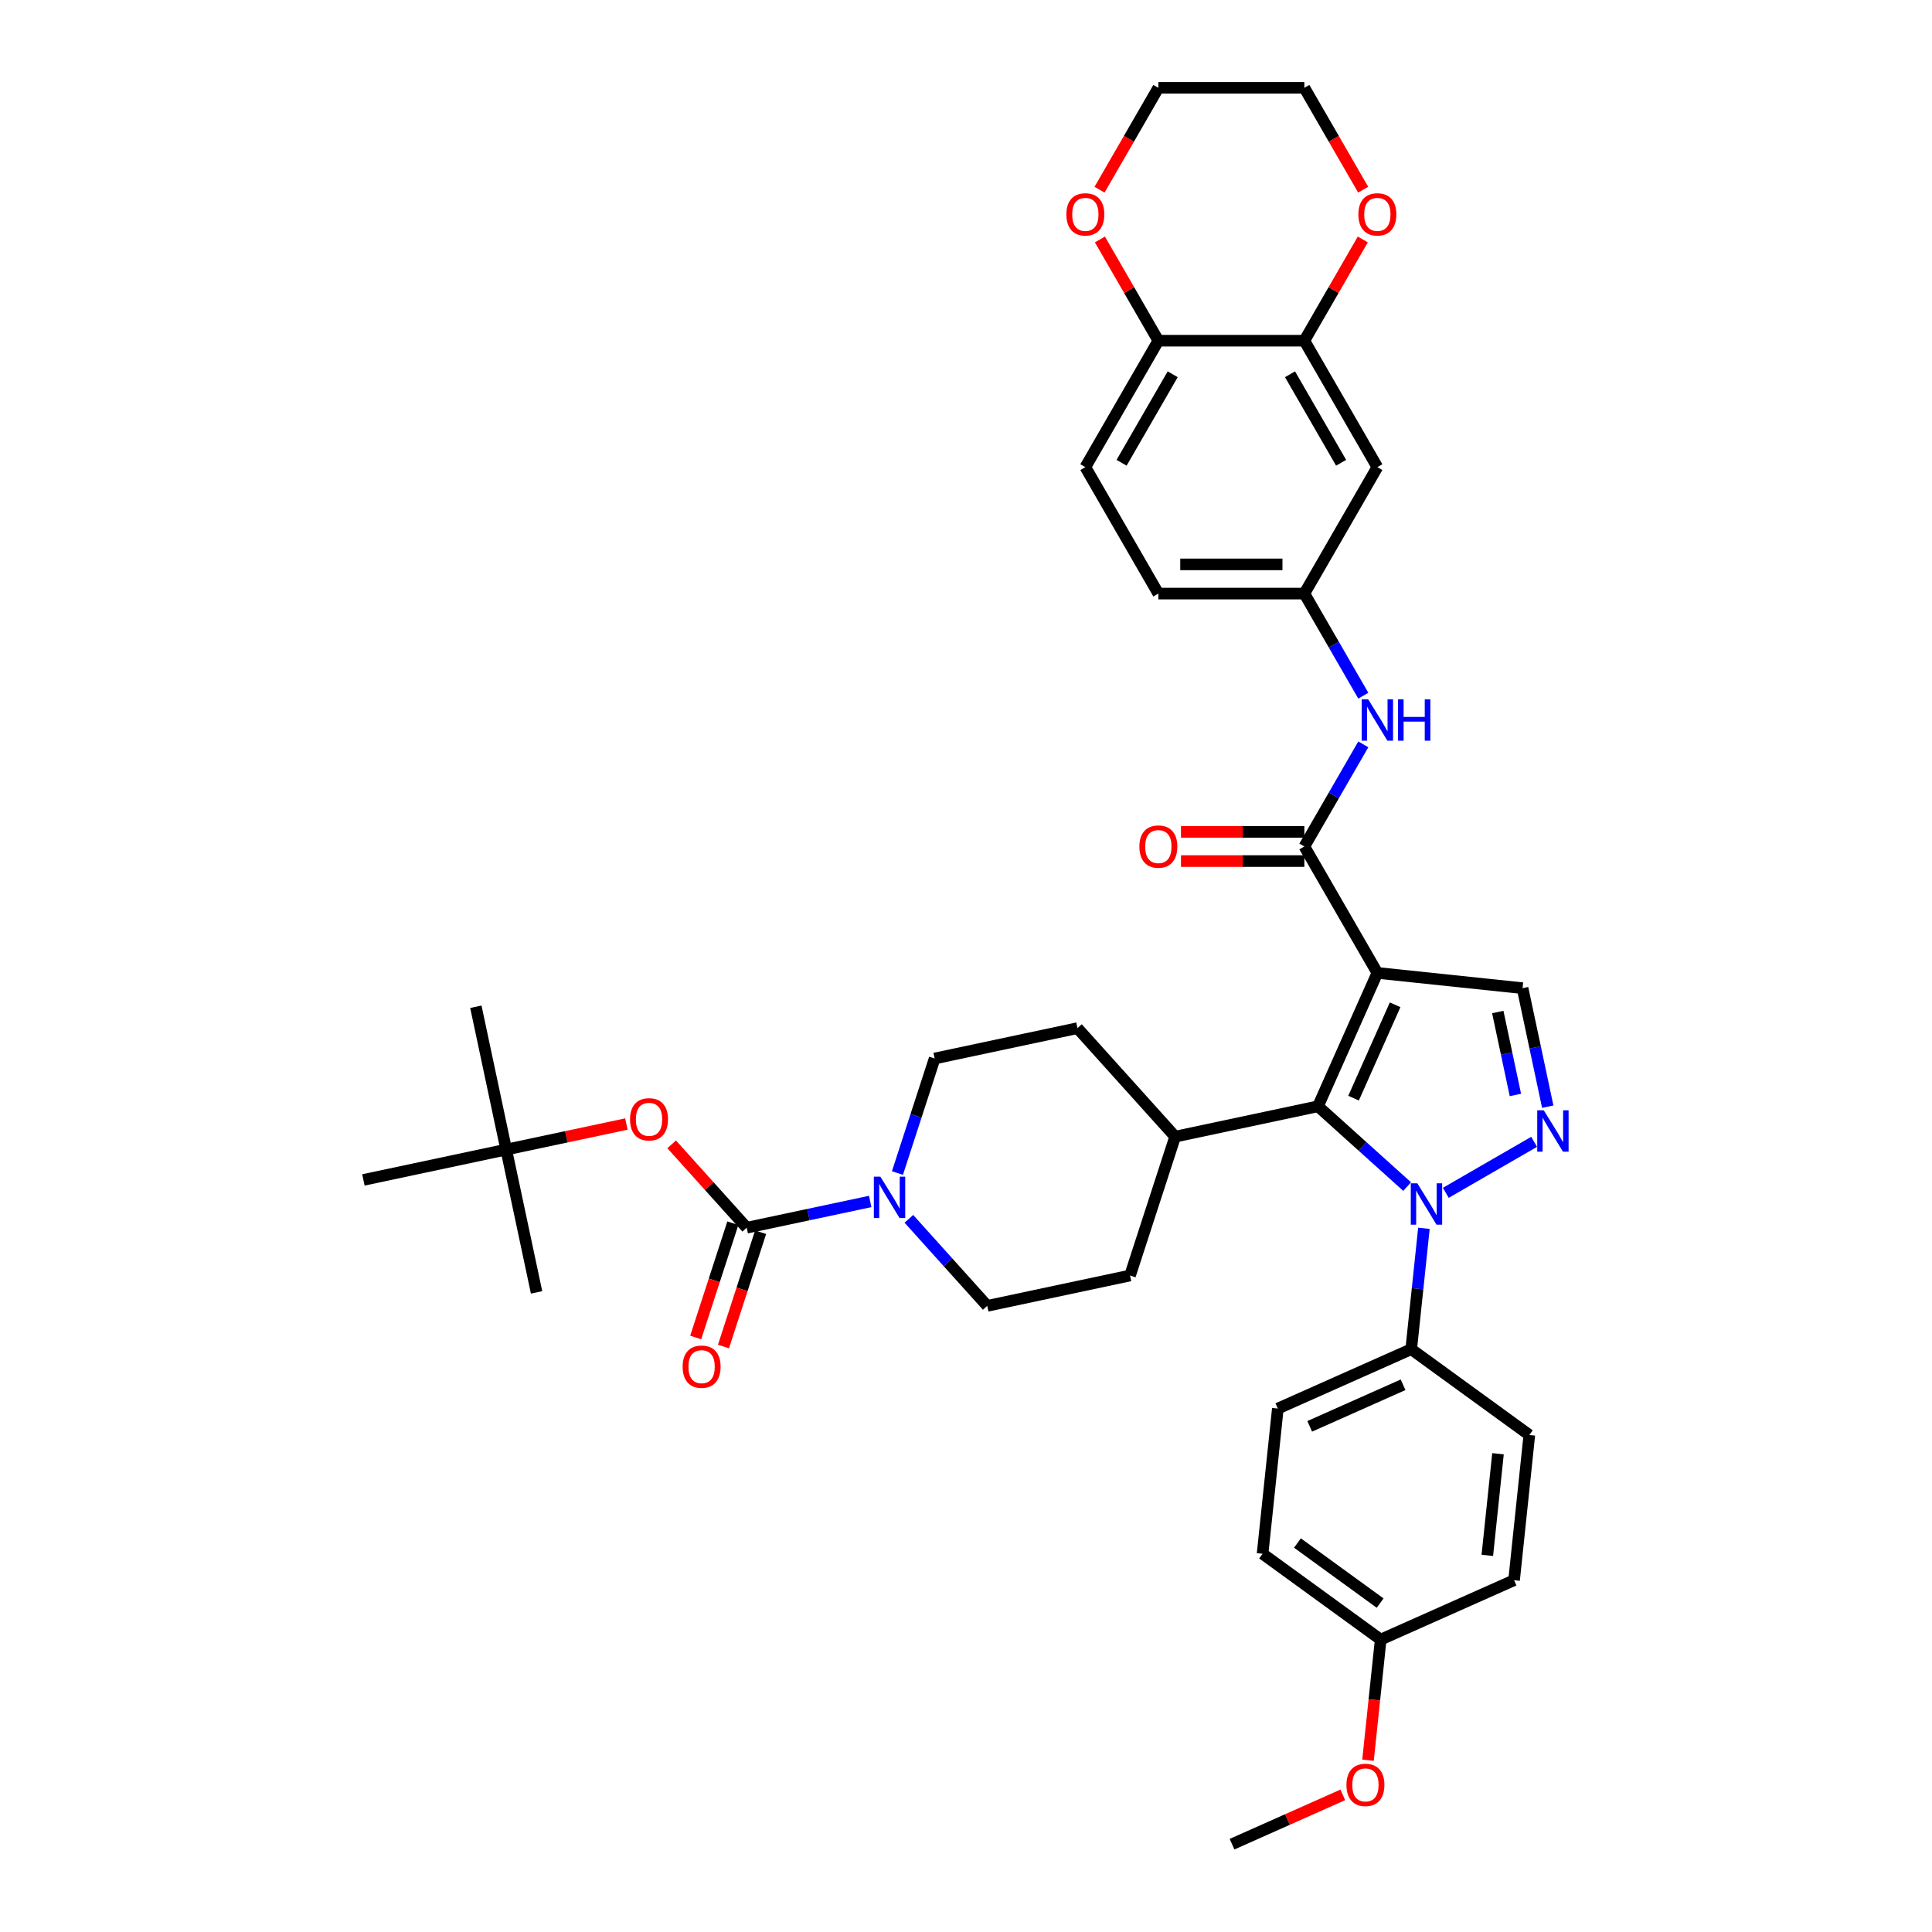 <?xml version='1.0' encoding='iso-8859-1'?>
<svg version='1.1' baseProfile='full'
              xmlns='http://www.w3.org/2000/svg'
                      xmlns:rdkit='http://www.rdkit.org/xml'
                      xmlns:xlink='http://www.w3.org/1999/xlink'
                  xml:space='preserve'
width='1000px' height='1000px' viewBox='0 0 1000 1000'>
<!-- END OF HEADER -->
<rect style='opacity:1.0;fill:#FFFFFF;stroke:none' width='1000' height='1000' x='0' y='0'> </rect>
<path class='bond-1' d='M 712.917,503.577 L 682.18,572.615' style='fill:none;fill-rule:evenodd;stroke:#000000;stroke-width:6px;stroke-linecap:butt;stroke-linejoin:miter;stroke-opacity:1' />
<path class='bond-1' d='M 722.114,520.08 L 700.598,568.407' style='fill:none;fill-rule:evenodd;stroke:#000000;stroke-width:6px;stroke-linecap:butt;stroke-linejoin:miter;stroke-opacity:1' />
<path class='bond-3' d='M 712.917,503.577 L 675.132,438.131' style='fill:none;fill-rule:evenodd;stroke:#000000;stroke-width:6px;stroke-linecap:butt;stroke-linejoin:miter;stroke-opacity:1' />
<path class='bond-5' d='M 712.917,503.577 L 788.074,511.477' style='fill:none;fill-rule:evenodd;stroke:#000000;stroke-width:6px;stroke-linecap:butt;stroke-linejoin:miter;stroke-opacity:1' />
<path class='bond-0' d='M 728.334,614.172 L 705.257,593.393' style='fill:none;fill-rule:evenodd;stroke:#0000FF;stroke-width:6px;stroke-linecap:butt;stroke-linejoin:miter;stroke-opacity:1' />
<path class='bond-0' d='M 705.257,593.393 L 682.18,572.615' style='fill:none;fill-rule:evenodd;stroke:#000000;stroke-width:6px;stroke-linecap:butt;stroke-linejoin:miter;stroke-opacity:1' />
<path class='bond-10' d='M 737.017,635.771 L 733.729,667.055' style='fill:none;fill-rule:evenodd;stroke:#0000FF;stroke-width:6px;stroke-linecap:butt;stroke-linejoin:miter;stroke-opacity:1' />
<path class='bond-10' d='M 733.729,667.055 L 730.441,698.338' style='fill:none;fill-rule:evenodd;stroke:#000000;stroke-width:6px;stroke-linecap:butt;stroke-linejoin:miter;stroke-opacity:1' />
<path class='bond-38' d='M 748.345,617.405 L 794.069,591.006' style='fill:none;fill-rule:evenodd;stroke:#0000FF;stroke-width:6px;stroke-linecap:butt;stroke-linejoin:miter;stroke-opacity:1' />
<path class='bond-12' d='M 682.18,572.615 L 608.261,588.327' style='fill:none;fill-rule:evenodd;stroke:#000000;stroke-width:6px;stroke-linecap:butt;stroke-linejoin:miter;stroke-opacity:1' />
<path class='bond-2' d='M 801.11,572.806 L 794.592,542.141' style='fill:none;fill-rule:evenodd;stroke:#0000FF;stroke-width:6px;stroke-linecap:butt;stroke-linejoin:miter;stroke-opacity:1' />
<path class='bond-2' d='M 794.592,542.141 L 788.074,511.477' style='fill:none;fill-rule:evenodd;stroke:#000000;stroke-width:6px;stroke-linecap:butt;stroke-linejoin:miter;stroke-opacity:1' />
<path class='bond-2' d='M 784.371,566.749 L 779.808,545.284' style='fill:none;fill-rule:evenodd;stroke:#0000FF;stroke-width:6px;stroke-linecap:butt;stroke-linejoin:miter;stroke-opacity:1' />
<path class='bond-2' d='M 779.808,545.284 L 775.246,523.818' style='fill:none;fill-rule:evenodd;stroke:#000000;stroke-width:6px;stroke-linecap:butt;stroke-linejoin:miter;stroke-opacity:1' />
<path class='bond-7' d='M 675.132,438.131 L 690.39,411.703' style='fill:none;fill-rule:evenodd;stroke:#000000;stroke-width:6px;stroke-linecap:butt;stroke-linejoin:miter;stroke-opacity:1' />
<path class='bond-7' d='M 690.39,411.703 L 705.648,385.275' style='fill:none;fill-rule:evenodd;stroke:#0000FF;stroke-width:6px;stroke-linecap:butt;stroke-linejoin:miter;stroke-opacity:1' />
<path class='bond-16' d='M 675.132,430.574 L 643.203,430.574' style='fill:none;fill-rule:evenodd;stroke:#000000;stroke-width:6px;stroke-linecap:butt;stroke-linejoin:miter;stroke-opacity:1' />
<path class='bond-16' d='M 643.203,430.574 L 611.275,430.574' style='fill:none;fill-rule:evenodd;stroke:#FF0000;stroke-width:6px;stroke-linecap:butt;stroke-linejoin:miter;stroke-opacity:1' />
<path class='bond-16' d='M 675.132,445.688 L 643.203,445.688' style='fill:none;fill-rule:evenodd;stroke:#000000;stroke-width:6px;stroke-linecap:butt;stroke-linejoin:miter;stroke-opacity:1' />
<path class='bond-16' d='M 643.203,445.688 L 611.275,445.688' style='fill:none;fill-rule:evenodd;stroke:#FF0000;stroke-width:6px;stroke-linecap:butt;stroke-linejoin:miter;stroke-opacity:1' />
<path class='bond-4' d='M 386.503,635.463 L 418.46,628.67' style='fill:none;fill-rule:evenodd;stroke:#000000;stroke-width:6px;stroke-linecap:butt;stroke-linejoin:miter;stroke-opacity:1' />
<path class='bond-4' d='M 418.46,628.67 L 450.417,621.877' style='fill:none;fill-rule:evenodd;stroke:#0000FF;stroke-width:6px;stroke-linecap:butt;stroke-linejoin:miter;stroke-opacity:1' />
<path class='bond-9' d='M 386.503,635.463 L 367.076,613.887' style='fill:none;fill-rule:evenodd;stroke:#000000;stroke-width:6px;stroke-linecap:butt;stroke-linejoin:miter;stroke-opacity:1' />
<path class='bond-9' d='M 367.076,613.887 L 347.65,592.312' style='fill:none;fill-rule:evenodd;stroke:#FF0000;stroke-width:6px;stroke-linecap:butt;stroke-linejoin:miter;stroke-opacity:1' />
<path class='bond-15' d='M 379.316,633.128 L 369.704,662.708' style='fill:none;fill-rule:evenodd;stroke:#000000;stroke-width:6px;stroke-linecap:butt;stroke-linejoin:miter;stroke-opacity:1' />
<path class='bond-15' d='M 369.704,662.708 L 360.093,692.289' style='fill:none;fill-rule:evenodd;stroke:#FF0000;stroke-width:6px;stroke-linecap:butt;stroke-linejoin:miter;stroke-opacity:1' />
<path class='bond-15' d='M 393.69,637.798 L 384.079,667.379' style='fill:none;fill-rule:evenodd;stroke:#000000;stroke-width:6px;stroke-linecap:butt;stroke-linejoin:miter;stroke-opacity:1' />
<path class='bond-15' d='M 384.079,667.379 L 374.467,696.959' style='fill:none;fill-rule:evenodd;stroke:#FF0000;stroke-width:6px;stroke-linecap:butt;stroke-linejoin:miter;stroke-opacity:1' />
<path class='bond-6' d='M 464.513,607.161 L 474.144,577.52' style='fill:none;fill-rule:evenodd;stroke:#0000FF;stroke-width:6px;stroke-linecap:butt;stroke-linejoin:miter;stroke-opacity:1' />
<path class='bond-6' d='M 474.144,577.52 L 483.775,547.879' style='fill:none;fill-rule:evenodd;stroke:#000000;stroke-width:6px;stroke-linecap:butt;stroke-linejoin:miter;stroke-opacity:1' />
<path class='bond-39' d='M 470.428,630.863 L 490.708,653.387' style='fill:none;fill-rule:evenodd;stroke:#0000FF;stroke-width:6px;stroke-linecap:butt;stroke-linejoin:miter;stroke-opacity:1' />
<path class='bond-39' d='M 490.708,653.387 L 510.989,675.911' style='fill:none;fill-rule:evenodd;stroke:#000000;stroke-width:6px;stroke-linecap:butt;stroke-linejoin:miter;stroke-opacity:1' />
<path class='bond-14' d='M 705.648,360.095 L 690.39,333.667' style='fill:none;fill-rule:evenodd;stroke:#0000FF;stroke-width:6px;stroke-linecap:butt;stroke-linejoin:miter;stroke-opacity:1' />
<path class='bond-14' d='M 690.39,333.667 L 675.132,307.239' style='fill:none;fill-rule:evenodd;stroke:#000000;stroke-width:6px;stroke-linecap:butt;stroke-linejoin:miter;stroke-opacity:1' />
<path class='bond-8' d='M 675.132,176.347 L 712.917,241.793' style='fill:none;fill-rule:evenodd;stroke:#000000;stroke-width:6px;stroke-linecap:butt;stroke-linejoin:miter;stroke-opacity:1' />
<path class='bond-8' d='M 667.711,193.721 L 694.16,239.533' style='fill:none;fill-rule:evenodd;stroke:#000000;stroke-width:6px;stroke-linecap:butt;stroke-linejoin:miter;stroke-opacity:1' />
<path class='bond-19' d='M 675.132,176.347 L 690.259,150.145' style='fill:none;fill-rule:evenodd;stroke:#000000;stroke-width:6px;stroke-linecap:butt;stroke-linejoin:miter;stroke-opacity:1' />
<path class='bond-19' d='M 690.259,150.145 L 705.387,123.944' style='fill:none;fill-rule:evenodd;stroke:#FF0000;stroke-width:6px;stroke-linecap:butt;stroke-linejoin:miter;stroke-opacity:1' />
<path class='bond-41' d='M 675.132,176.347 L 599.561,176.347' style='fill:none;fill-rule:evenodd;stroke:#000000;stroke-width:6px;stroke-linecap:butt;stroke-linejoin:miter;stroke-opacity:1' />
<path class='bond-21' d='M 324.223,581.793 L 293.12,588.404' style='fill:none;fill-rule:evenodd;stroke:#FF0000;stroke-width:6px;stroke-linecap:butt;stroke-linejoin:miter;stroke-opacity:1' />
<path class='bond-21' d='M 293.12,588.404 L 262.017,595.015' style='fill:none;fill-rule:evenodd;stroke:#000000;stroke-width:6px;stroke-linecap:butt;stroke-linejoin:miter;stroke-opacity:1' />
<path class='bond-24' d='M 730.441,698.338 L 661.403,729.075' style='fill:none;fill-rule:evenodd;stroke:#000000;stroke-width:6px;stroke-linecap:butt;stroke-linejoin:miter;stroke-opacity:1' />
<path class='bond-24' d='M 726.233,716.756 L 677.906,738.272' style='fill:none;fill-rule:evenodd;stroke:#000000;stroke-width:6px;stroke-linecap:butt;stroke-linejoin:miter;stroke-opacity:1' />
<path class='bond-25' d='M 730.441,698.338 L 791.579,742.757' style='fill:none;fill-rule:evenodd;stroke:#000000;stroke-width:6px;stroke-linecap:butt;stroke-linejoin:miter;stroke-opacity:1' />
<path class='bond-11' d='M 712.917,241.793 L 675.132,307.239' style='fill:none;fill-rule:evenodd;stroke:#000000;stroke-width:6px;stroke-linecap:butt;stroke-linejoin:miter;stroke-opacity:1' />
<path class='bond-22' d='M 608.261,588.327 L 584.908,660.199' style='fill:none;fill-rule:evenodd;stroke:#000000;stroke-width:6px;stroke-linecap:butt;stroke-linejoin:miter;stroke-opacity:1' />
<path class='bond-23' d='M 608.261,588.327 L 557.694,532.167' style='fill:none;fill-rule:evenodd;stroke:#000000;stroke-width:6px;stroke-linecap:butt;stroke-linejoin:miter;stroke-opacity:1' />
<path class='bond-13' d='M 599.561,176.347 L 561.776,241.793' style='fill:none;fill-rule:evenodd;stroke:#000000;stroke-width:6px;stroke-linecap:butt;stroke-linejoin:miter;stroke-opacity:1' />
<path class='bond-13' d='M 606.983,193.721 L 580.533,239.533' style='fill:none;fill-rule:evenodd;stroke:#000000;stroke-width:6px;stroke-linecap:butt;stroke-linejoin:miter;stroke-opacity:1' />
<path class='bond-20' d='M 599.561,176.347 L 584.434,150.145' style='fill:none;fill-rule:evenodd;stroke:#000000;stroke-width:6px;stroke-linecap:butt;stroke-linejoin:miter;stroke-opacity:1' />
<path class='bond-20' d='M 584.434,150.145 L 569.307,123.944' style='fill:none;fill-rule:evenodd;stroke:#FF0000;stroke-width:6px;stroke-linecap:butt;stroke-linejoin:miter;stroke-opacity:1' />
<path class='bond-27' d='M 675.132,307.239 L 599.561,307.239' style='fill:none;fill-rule:evenodd;stroke:#000000;stroke-width:6px;stroke-linecap:butt;stroke-linejoin:miter;stroke-opacity:1' />
<path class='bond-27' d='M 663.796,292.125 L 610.897,292.125' style='fill:none;fill-rule:evenodd;stroke:#000000;stroke-width:6px;stroke-linecap:butt;stroke-linejoin:miter;stroke-opacity:1' />
<path class='bond-17' d='M 483.775,547.879 L 557.694,532.167' style='fill:none;fill-rule:evenodd;stroke:#000000;stroke-width:6px;stroke-linecap:butt;stroke-linejoin:miter;stroke-opacity:1' />
<path class='bond-18' d='M 510.989,675.911 L 584.908,660.199' style='fill:none;fill-rule:evenodd;stroke:#000000;stroke-width:6px;stroke-linecap:butt;stroke-linejoin:miter;stroke-opacity:1' />
<path class='bond-32' d='M 705.579,98.19 L 690.355,71.822' style='fill:none;fill-rule:evenodd;stroke:#FF0000;stroke-width:6px;stroke-linecap:butt;stroke-linejoin:miter;stroke-opacity:1' />
<path class='bond-32' d='M 690.355,71.822 L 675.132,45.455' style='fill:none;fill-rule:evenodd;stroke:#000000;stroke-width:6px;stroke-linecap:butt;stroke-linejoin:miter;stroke-opacity:1' />
<path class='bond-33' d='M 569.115,98.19 L 584.338,71.822' style='fill:none;fill-rule:evenodd;stroke:#FF0000;stroke-width:6px;stroke-linecap:butt;stroke-linejoin:miter;stroke-opacity:1' />
<path class='bond-33' d='M 584.338,71.822 L 599.561,45.455' style='fill:none;fill-rule:evenodd;stroke:#000000;stroke-width:6px;stroke-linecap:butt;stroke-linejoin:miter;stroke-opacity:1' />
<path class='bond-34' d='M 262.017,595.015 L 246.305,521.096' style='fill:none;fill-rule:evenodd;stroke:#000000;stroke-width:6px;stroke-linecap:butt;stroke-linejoin:miter;stroke-opacity:1' />
<path class='bond-35' d='M 262.017,595.015 L 277.729,668.934' style='fill:none;fill-rule:evenodd;stroke:#000000;stroke-width:6px;stroke-linecap:butt;stroke-linejoin:miter;stroke-opacity:1' />
<path class='bond-36' d='M 262.017,595.015 L 188.098,610.727' style='fill:none;fill-rule:evenodd;stroke:#000000;stroke-width:6px;stroke-linecap:butt;stroke-linejoin:miter;stroke-opacity:1' />
<path class='bond-30' d='M 661.403,729.075 L 653.504,804.232' style='fill:none;fill-rule:evenodd;stroke:#000000;stroke-width:6px;stroke-linecap:butt;stroke-linejoin:miter;stroke-opacity:1' />
<path class='bond-29' d='M 791.579,742.757 L 783.679,817.914' style='fill:none;fill-rule:evenodd;stroke:#000000;stroke-width:6px;stroke-linecap:butt;stroke-linejoin:miter;stroke-opacity:1' />
<path class='bond-29' d='M 775.362,752.451 L 769.833,805.061' style='fill:none;fill-rule:evenodd;stroke:#000000;stroke-width:6px;stroke-linecap:butt;stroke-linejoin:miter;stroke-opacity:1' />
<path class='bond-26' d='M 561.776,241.793 L 599.561,307.239' style='fill:none;fill-rule:evenodd;stroke:#000000;stroke-width:6px;stroke-linecap:butt;stroke-linejoin:miter;stroke-opacity:1' />
<path class='bond-28' d='M 714.642,848.651 L 783.679,817.914' style='fill:none;fill-rule:evenodd;stroke:#000000;stroke-width:6px;stroke-linecap:butt;stroke-linejoin:miter;stroke-opacity:1' />
<path class='bond-31' d='M 714.642,848.651 L 711.36,879.874' style='fill:none;fill-rule:evenodd;stroke:#000000;stroke-width:6px;stroke-linecap:butt;stroke-linejoin:miter;stroke-opacity:1' />
<path class='bond-31' d='M 711.36,879.874 L 708.079,911.097' style='fill:none;fill-rule:evenodd;stroke:#FF0000;stroke-width:6px;stroke-linecap:butt;stroke-linejoin:miter;stroke-opacity:1' />
<path class='bond-40' d='M 714.642,848.651 L 653.504,804.232' style='fill:none;fill-rule:evenodd;stroke:#000000;stroke-width:6px;stroke-linecap:butt;stroke-linejoin:miter;stroke-opacity:1' />
<path class='bond-40' d='M 714.355,829.761 L 671.559,798.667' style='fill:none;fill-rule:evenodd;stroke:#000000;stroke-width:6px;stroke-linecap:butt;stroke-linejoin:miter;stroke-opacity:1' />
<path class='bond-37' d='M 695.029,929.023 L 666.367,941.784' style='fill:none;fill-rule:evenodd;stroke:#FF0000;stroke-width:6px;stroke-linecap:butt;stroke-linejoin:miter;stroke-opacity:1' />
<path class='bond-37' d='M 666.367,941.784 L 637.706,954.545' style='fill:none;fill-rule:evenodd;stroke:#000000;stroke-width:6px;stroke-linecap:butt;stroke-linejoin:miter;stroke-opacity:1' />
<path class='bond-42' d='M 675.132,45.455 L 599.561,45.455' style='fill:none;fill-rule:evenodd;stroke:#000000;stroke-width:6px;stroke-linecap:butt;stroke-linejoin:miter;stroke-opacity:1' />
<path  class='atom-1' d='M 733.609 612.481
L 740.622 623.816
Q 741.317 624.935, 742.436 626.96
Q 743.554 628.985, 743.615 629.106
L 743.615 612.481
L 746.456 612.481
L 746.456 633.882
L 743.524 633.882
L 735.997 621.489
Q 735.121 620.038, 734.184 618.375
Q 733.277 616.712, 733.005 616.199
L 733.005 633.882
L 730.224 633.882
L 730.224 612.481
L 733.609 612.481
' fill='#0000FF'/>
<path  class='atom-3' d='M 799.055 574.695
L 806.068 586.031
Q 806.764 587.149, 807.882 589.175
Q 809 591.2, 809.061 591.321
L 809.061 574.695
L 811.902 574.695
L 811.902 596.097
L 808.97 596.097
L 801.443 583.703
Q 800.567 582.252, 799.63 580.59
Q 798.723 578.927, 798.451 578.413
L 798.451 596.097
L 795.67 596.097
L 795.67 574.695
L 799.055 574.695
' fill='#0000FF'/>
<path  class='atom-7' d='M 455.691 609.05
L 462.704 620.386
Q 463.4 621.504, 464.518 623.529
Q 465.637 625.555, 465.697 625.675
L 465.697 609.05
L 468.538 609.05
L 468.538 630.452
L 465.606 630.452
L 458.079 618.058
Q 457.203 616.607, 456.266 614.944
Q 455.359 613.282, 455.087 612.768
L 455.087 630.452
L 452.306 630.452
L 452.306 609.05
L 455.691 609.05
' fill='#0000FF'/>
<path  class='atom-8' d='M 708.187 361.984
L 715.2 373.32
Q 715.895 374.438, 717.013 376.464
Q 718.132 378.489, 718.192 378.61
L 718.192 361.984
L 721.034 361.984
L 721.034 383.386
L 718.101 383.386
L 710.575 370.992
Q 709.698 369.541, 708.761 367.879
Q 707.854 366.216, 707.582 365.702
L 707.582 383.386
L 704.801 383.386
L 704.801 361.984
L 708.187 361.984
' fill='#0000FF'/>
<path  class='atom-8' d='M 723.603 361.984
L 726.505 361.984
L 726.505 371.083
L 737.448 371.083
L 737.448 361.984
L 740.349 361.984
L 740.349 383.386
L 737.448 383.386
L 737.448 373.501
L 726.505 373.501
L 726.505 383.386
L 723.603 383.386
L 723.603 361.984
' fill='#0000FF'/>
<path  class='atom-10' d='M 326.112 579.363
Q 326.112 574.224, 328.651 571.353
Q 331.19 568.481, 335.936 568.481
Q 340.682 568.481, 343.221 571.353
Q 345.76 574.224, 345.76 579.363
Q 345.76 584.563, 343.191 587.525
Q 340.622 590.457, 335.936 590.457
Q 331.221 590.457, 328.651 587.525
Q 326.112 584.593, 326.112 579.363
M 335.936 588.039
Q 339.201 588.039, 340.954 585.862
Q 342.738 583.656, 342.738 579.363
Q 342.738 575.162, 340.954 573.046
Q 339.201 570.899, 335.936 570.899
Q 332.672 570.899, 330.888 573.015
Q 329.135 575.131, 329.135 579.363
Q 329.135 583.686, 330.888 585.862
Q 332.672 588.039, 335.936 588.039
' fill='#FF0000'/>
<path  class='atom-16' d='M 353.326 707.395
Q 353.326 702.256, 355.865 699.385
Q 358.404 696.513, 363.15 696.513
Q 367.896 696.513, 370.435 699.385
Q 372.974 702.256, 372.974 707.395
Q 372.974 712.594, 370.405 715.557
Q 367.836 718.489, 363.15 718.489
Q 358.435 718.489, 355.865 715.557
Q 353.326 712.625, 353.326 707.395
M 363.15 716.071
Q 366.415 716.071, 368.168 713.894
Q 369.952 711.688, 369.952 707.395
Q 369.952 703.193, 368.168 701.078
Q 366.415 698.931, 363.15 698.931
Q 359.886 698.931, 358.102 701.047
Q 356.349 703.163, 356.349 707.395
Q 356.349 711.718, 358.102 713.894
Q 359.886 716.071, 363.15 716.071
' fill='#FF0000'/>
<path  class='atom-17' d='M 589.737 438.192
Q 589.737 433.053, 592.276 430.181
Q 594.815 427.31, 599.561 427.31
Q 604.307 427.31, 606.846 430.181
Q 609.386 433.053, 609.386 438.192
Q 609.386 443.391, 606.816 446.353
Q 604.247 449.286, 599.561 449.286
Q 594.846 449.286, 592.276 446.353
Q 589.737 443.421, 589.737 438.192
M 599.561 446.867
Q 602.826 446.867, 604.579 444.691
Q 606.363 442.484, 606.363 438.192
Q 606.363 433.99, 604.579 431.874
Q 602.826 429.728, 599.561 429.728
Q 596.297 429.728, 594.513 431.844
Q 592.76 433.96, 592.76 438.192
Q 592.76 442.514, 594.513 444.691
Q 596.297 446.867, 599.561 446.867
' fill='#FF0000'/>
<path  class='atom-20' d='M 703.093 110.961
Q 703.093 105.822, 705.632 102.951
Q 708.171 100.079, 712.917 100.079
Q 717.663 100.079, 720.202 102.951
Q 722.742 105.822, 722.742 110.961
Q 722.742 116.16, 720.172 119.123
Q 717.603 122.055, 712.917 122.055
Q 708.202 122.055, 705.632 119.123
Q 703.093 116.191, 703.093 110.961
M 712.917 119.637
Q 716.182 119.637, 717.935 117.46
Q 719.719 115.254, 719.719 110.961
Q 719.719 106.759, 717.935 104.643
Q 716.182 102.497, 712.917 102.497
Q 709.653 102.497, 707.869 104.613
Q 706.116 106.729, 706.116 110.961
Q 706.116 115.284, 707.869 117.46
Q 709.653 119.637, 712.917 119.637
' fill='#FF0000'/>
<path  class='atom-21' d='M 551.952 110.961
Q 551.952 105.822, 554.491 102.951
Q 557.03 100.079, 561.776 100.079
Q 566.522 100.079, 569.061 102.951
Q 571.6 105.822, 571.6 110.961
Q 571.6 116.16, 569.031 119.123
Q 566.461 122.055, 561.776 122.055
Q 557.06 122.055, 554.491 119.123
Q 551.952 116.191, 551.952 110.961
M 561.776 119.637
Q 565.041 119.637, 566.794 117.46
Q 568.577 115.254, 568.577 110.961
Q 568.577 106.759, 566.794 104.643
Q 565.041 102.497, 561.776 102.497
Q 558.511 102.497, 556.728 104.613
Q 554.975 106.729, 554.975 110.961
Q 554.975 115.284, 556.728 117.46
Q 558.511 119.637, 561.776 119.637
' fill='#FF0000'/>
<path  class='atom-32' d='M 696.919 923.869
Q 696.919 918.73, 699.458 915.858
Q 701.997 912.986, 706.743 912.986
Q 711.489 912.986, 714.028 915.858
Q 716.567 918.73, 716.567 923.869
Q 716.567 929.068, 713.998 932.03
Q 711.428 934.962, 706.743 934.962
Q 702.027 934.962, 699.458 932.03
Q 696.919 929.098, 696.919 923.869
M 706.743 932.544
Q 710.007 932.544, 711.761 930.368
Q 713.544 928.161, 713.544 923.869
Q 713.544 919.667, 711.761 917.551
Q 710.007 915.405, 706.743 915.405
Q 703.478 915.405, 701.695 917.521
Q 699.941 919.637, 699.941 923.869
Q 699.941 928.191, 701.695 930.368
Q 703.478 932.544, 706.743 932.544
' fill='#FF0000'/>
</svg>
